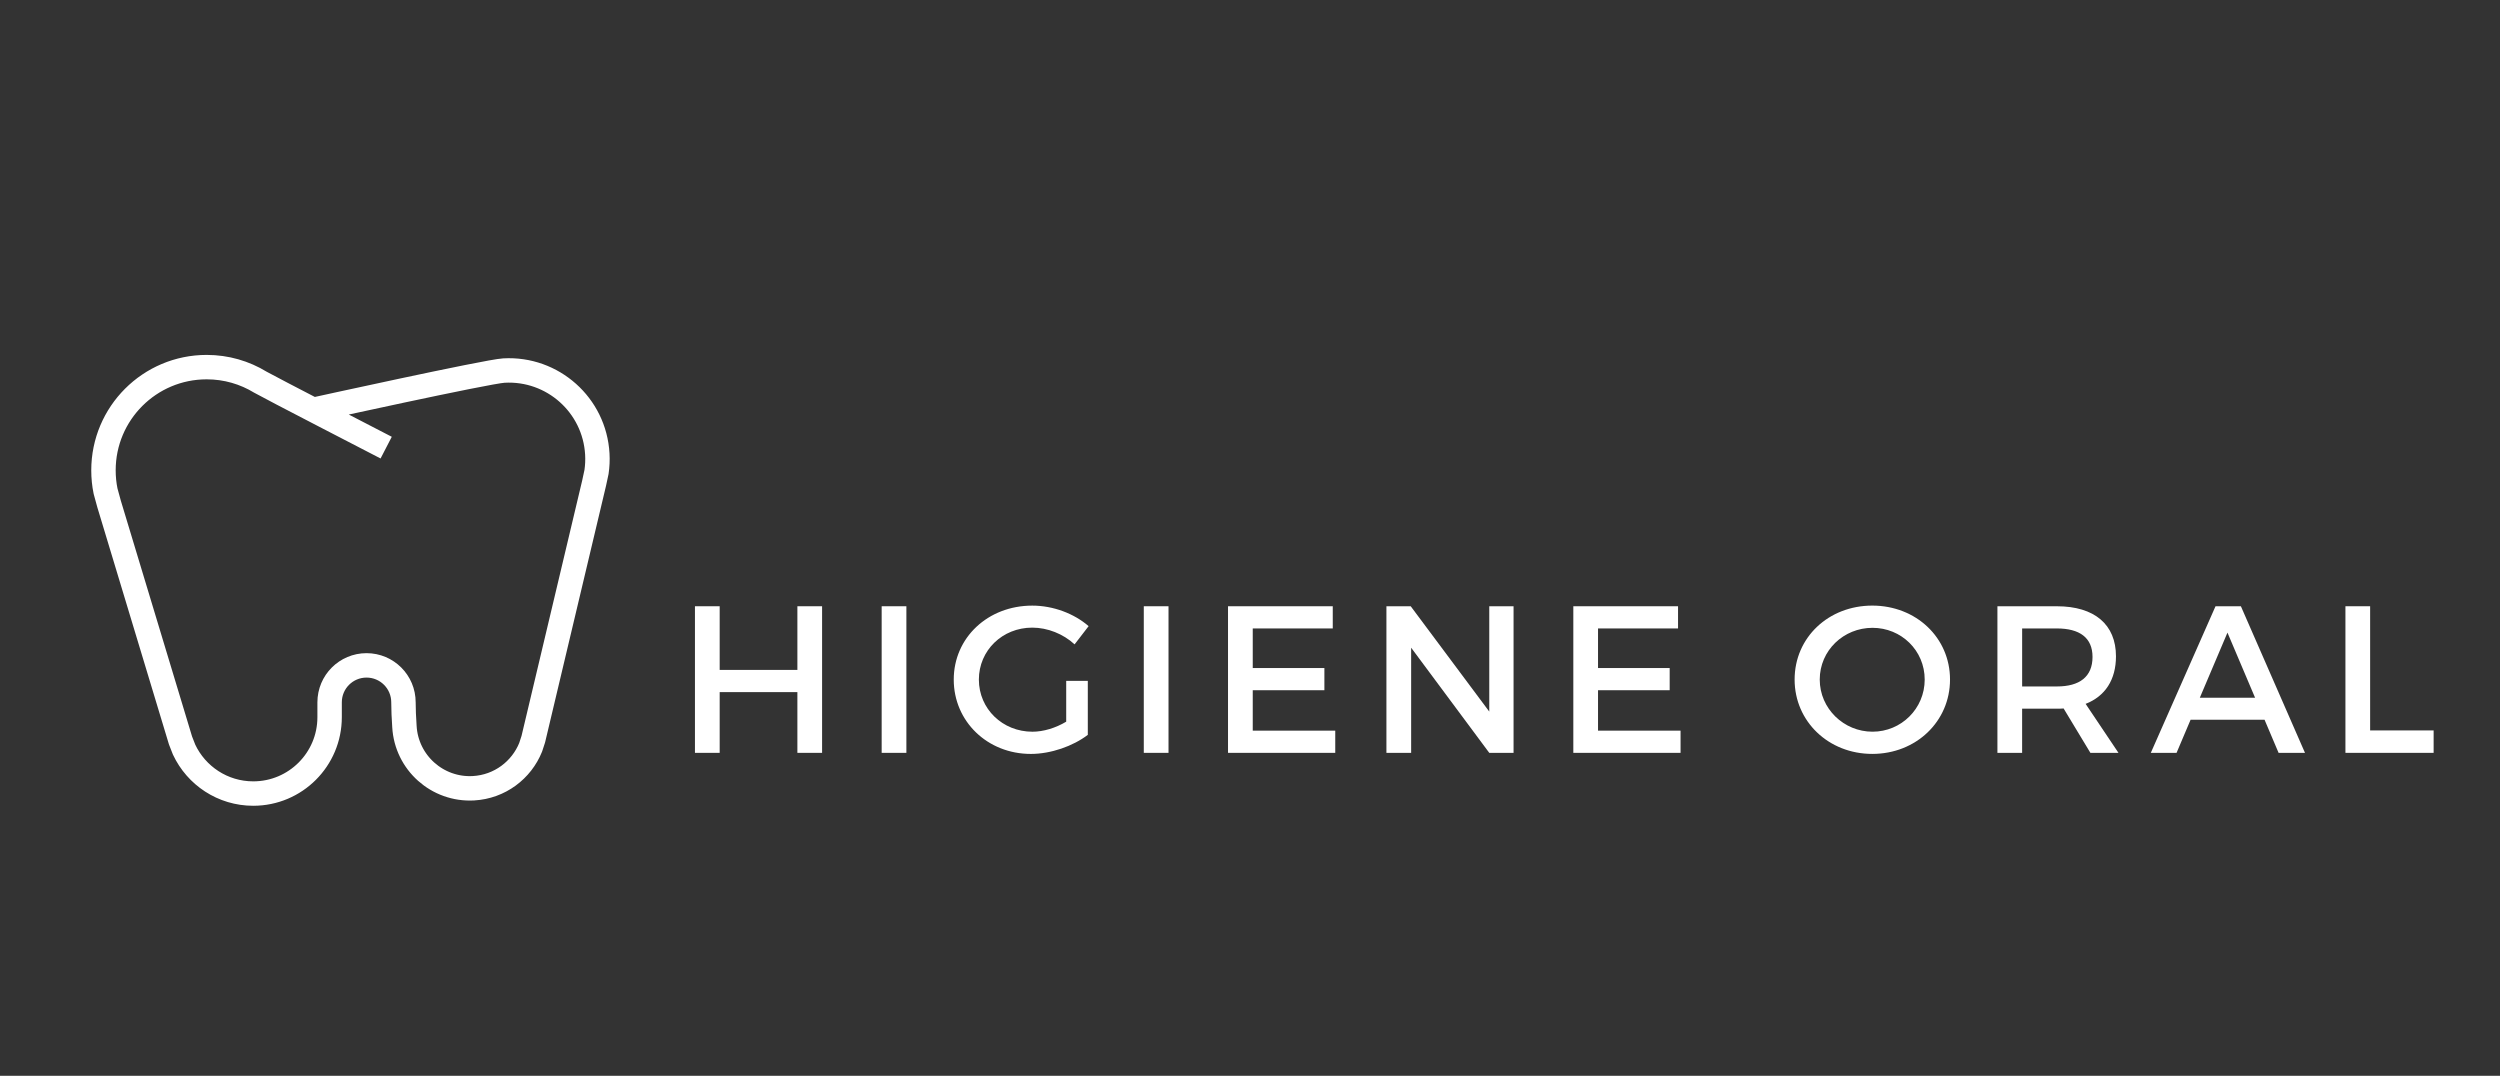 <?xml version="1.0" encoding="utf-8"?>
<!-- Generator: Adobe Illustrator 17.0.0, SVG Export Plug-In . SVG Version: 6.00 Build 0)  -->
<!DOCTYPE svg PUBLIC "-//W3C//DTD SVG 1.1//EN" "http://www.w3.org/Graphics/SVG/1.1/DTD/svg11.dtd">
<svg version="1.1" id="higiene_x5F_oral" xmlns="http://www.w3.org/2000/svg" xmlns:xlink="http://www.w3.org/1999/xlink" x="0px"
	 y="0px" width="116.195px" height="50px" viewBox="0 0 116.195 50" enable-background="new 0 0 116.195 50" xml:space="preserve">
<rect x="0" y="0" width="116.195" height="50" fill="#333333" stroke="none"/>
<g>
	<path fill="none" stroke="#FFFFFF" stroke-width="1.135" stroke-linejoin="bevel" stroke-miterlimit="10" d="M14.534,19.052
		c0,0,8.102-1.785,8.886-1.829c2.27-0.128,4.214,1.608,4.342,3.878c0.016,0.284,0.003,0.562-0.037,0.833l-0.112,0.521l-2.826,11.9
		l-0.123,0.376c-0.427,1.061-1.437,1.836-2.655,1.905c-1.679,0.095-3.118-1.19-3.212-2.869l-0.033-0.594l-0.012-0.532
		c0-0.948-0.768-1.716-1.716-1.716c-0.948,0-1.716,0.768-1.716,1.716v0.693c0,1.96-1.589,3.549-3.549,3.549
		c-1.421,0-2.647-0.835-3.214-2.042l-0.168-0.429L5.07,23.425l-0.164-0.599c-0.064-0.312-0.097-0.636-0.097-0.967
		c0-2.649,2.147-4.796,4.796-4.796c0.915,0,1.77,0.256,2.497,0.7c0.242,0.148,5.847,3.042,5.847,3.042"/>
</g>
<g>
	<path fill="#FFFFFF" d="M37.061,34.991v-2.823h-3.612v2.823H32.3v-6.814h1.149v2.959h3.612v-2.959h1.148v6.814H37.061z"/>
	<path fill="#FFFFFF" d="M40.978,34.991v-6.814h1.149v6.814H40.978z"/>
	<path fill="#FFFFFF" d="M50.559,31.643v2.512c-0.691,0.525-1.713,0.886-2.648,0.886c-2.015,0-3.583-1.509-3.583-3.456
		s1.587-3.437,3.65-3.437c0.974,0,1.947,0.37,2.619,0.954l-0.652,0.847c-0.526-0.486-1.256-0.778-1.967-0.778
		c-1.392,0-2.482,1.061-2.482,2.414c0,1.363,1.1,2.424,2.492,2.424c0.506,0,1.081-0.175,1.567-0.467v-1.898H50.559z"/>
	<path fill="#FFFFFF" d="M53.161,34.991v-6.814h1.149v6.814H53.161z"/>
	<path fill="#FFFFFF" d="M58.225,29.209v1.84h3.33v1.031h-3.33v1.879h3.835v1.032h-4.984v-6.814h4.868v1.032H58.225z"/>
	<path fill="#FFFFFF" d="M69.218,34.991l-3.631-4.887v4.887h-1.149v-6.814h1.129l3.651,4.896v-4.896h1.129v6.814H69.218z"/>
	<path fill="#FFFFFF" d="M74.273,29.209v1.84h3.33v1.031h-3.33v1.879h3.836v1.032h-4.984v-6.814h4.867v1.032H74.273z"/>
	<path fill="#FFFFFF" d="M90.633,31.584c0,1.947-1.577,3.456-3.612,3.456c-2.034,0-3.611-1.509-3.611-3.456
		c0-1.957,1.577-3.437,3.611-3.437C89.056,28.148,90.633,29.637,90.633,31.584z M84.578,31.584c0,1.354,1.12,2.424,2.453,2.424
		c1.334,0,2.425-1.07,2.425-2.424c0-1.354-1.091-2.404-2.425-2.404C85.688,29.18,84.578,30.231,84.578,31.584z"/>
	<path fill="#FFFFFF" d="M95.912,32.928c-0.097,0.01-0.204,0.01-0.312,0.01h-1.616v2.054h-1.148v-6.814h2.765
		c1.743,0,2.745,0.847,2.745,2.326c0,1.091-0.506,1.859-1.411,2.21l1.528,2.278h-1.305L95.912,32.928z M95.601,31.905
		c1.052,0,1.655-0.448,1.655-1.373c0-0.896-0.604-1.323-1.655-1.323h-1.616v2.696H95.601z"/>
	<path fill="#FFFFFF" d="M101.814,33.453l-0.652,1.538h-1.197l3.008-6.814h1.179l2.979,6.814h-1.227l-0.652-1.538H101.814z
		 M103.528,29.403l-1.285,3.027h2.569L103.528,29.403z"/>
	<path fill="#FFFFFF" d="M113.11,33.949v1.042h-4.099v-6.814h1.148v5.772H113.11z"/>
</g>
</svg>
